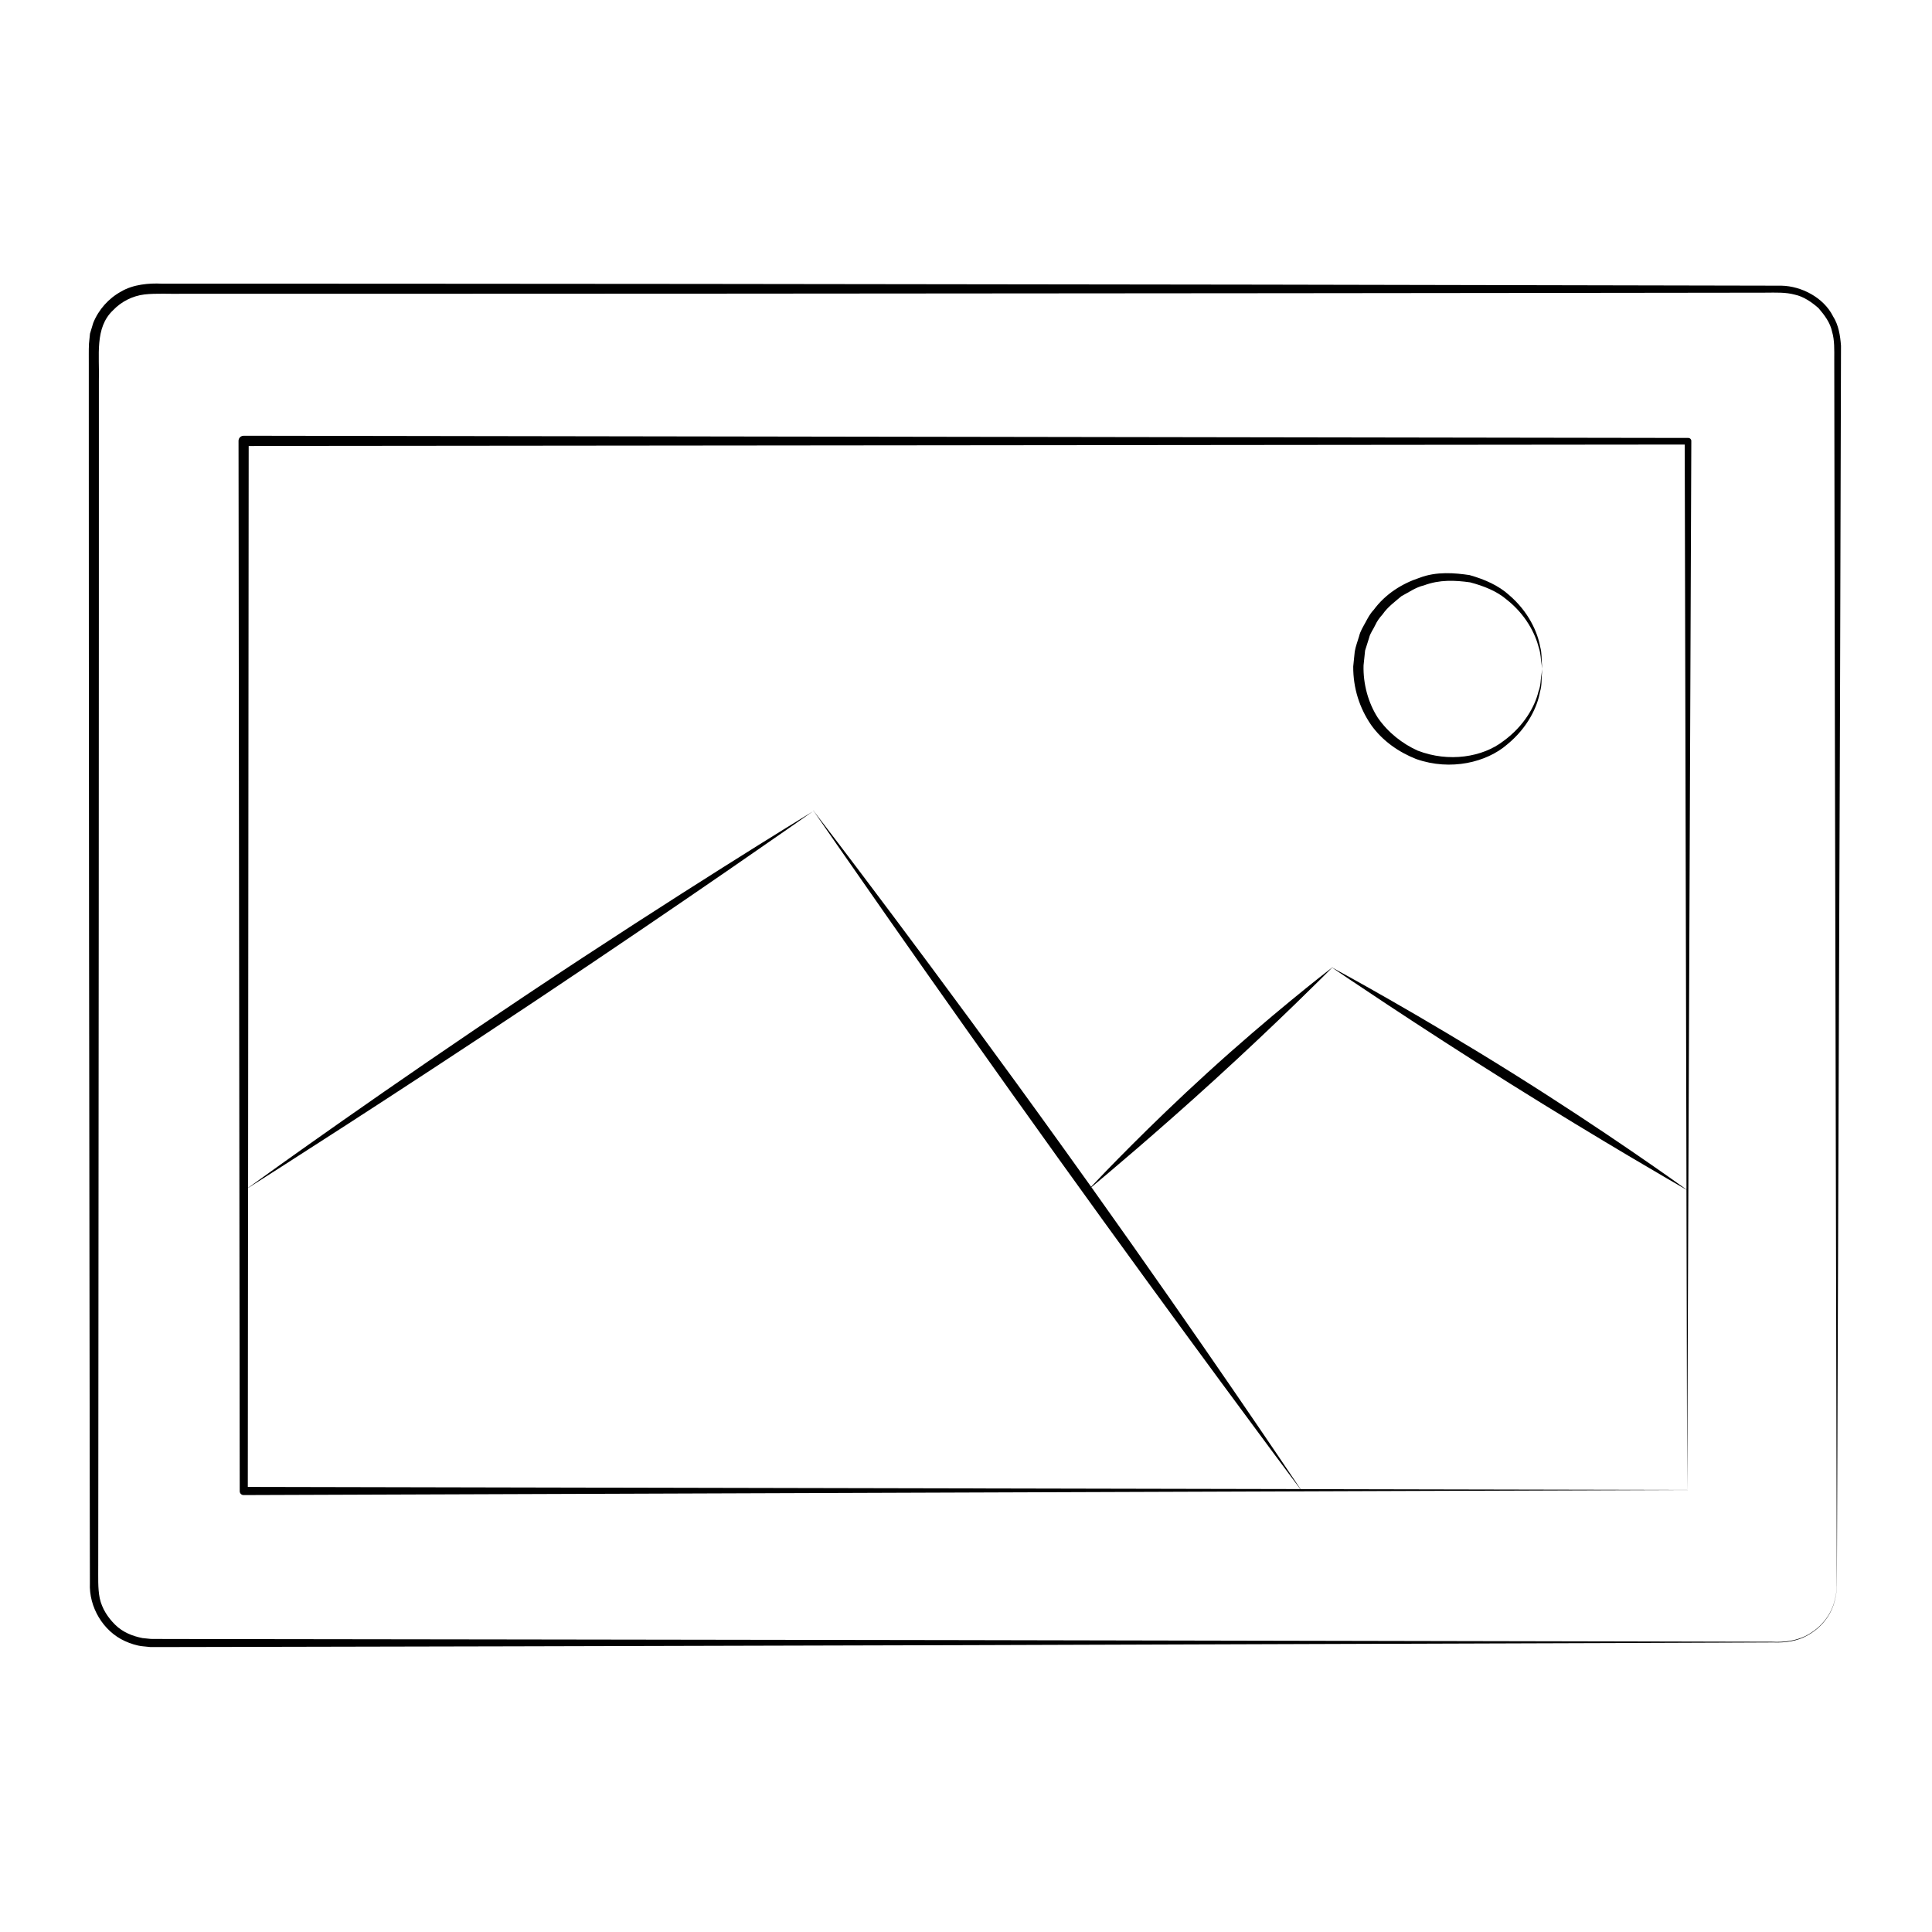 <?xml version="1.0" encoding="UTF-8"?>
<!-- Uploaded to: SVG Repo, www.svgrepo.com, Generator: SVG Repo Mixer Tools -->
<svg fill="#000000" width="800px" height="800px" version="1.1" viewBox="144 144 512 512" xmlns="http://www.w3.org/2000/svg">
 <g>
  <path d="m629.75 227.78c-2.473-4.914-8.34-7.969-13.645-8.07-42.688-0.086-88.344-0.176-136.45-0.277-48.078-0.059-98.605-0.121-151.06-0.191-26.227-0.016-52.934-0.035-80.066-0.055-13.562 0-27.23-0.004-40.996-0.012-6.883 0-13.789 0-20.715-0.004-3.289-0.16-7.496 0.176-10.723 2.09-3.316 1.82-5.965 4.777-7.394 8.332l-0.855 2.84-0.266 2.602c-0.105 2.004-0.023 3.559-0.051 5.356v10.414c0 6.934 0 13.852 0.004 20.742 0.004 13.785 0.012 27.484 0.012 41.09 0.02 27.211 0.035 54.043 0.055 80.422 0.066 52.766 0.133 103.73 0.191 152.34 0.012 6.074 0.02 12.117 0.031 18.121-0.297 6.34 3.492 12.773 9.297 15.391 1.391 0.637 3.133 1.203 4.555 1.352l2.203 0.223h2.309c2.941-0.004 5.875-0.012 8.797-0.016 5.848-0.016 11.652-0.023 17.418-0.035 23.055-0.051 45.449-0.102 67.113-0.141 43.328-0.105 83.734-0.211 120.65-0.312 73.832-0.242 133.72-0.438 175.16-0.574 10.359-0.039 19.559-0.074 27.539-0.105 3.988-0.016 7.672-0.031 11.039-0.047 3.387 0.133 6.383-0.398 8.762-1.676 4.82-2.508 6.856-6.57 7.496-9.113 0.719-2.621 0.527-4.168 0.629-4.133v0.035s0.316-89.043 0.836-233.86c0.055-18.102 0.105-37.082 0.156-56.859 0.023-9.891 0.055-19.984 0.082-30.27 0.004-2.57 0.012-5.152 0.02-7.754-0.203-2.695-0.629-5.5-2.137-7.844zm0.359 340.74c-0.68 2.562-2.812 6.629-7.707 9.07-2.453 1.176-5.414 1.684-8.879 1.492-3.414-0.004-7.148-0.016-11.195-0.023-8.086-0.02-17.41-0.039-27.902-0.066-41.961-0.086-102.56-0.203-177.11-0.348-37.273-0.055-78.035-0.117-121.7-0.18-21.828-0.031-44.387-0.059-67.598-0.09-5.801-0.004-11.645-0.012-17.527-0.02l-4.414-0.012-2.102-0.012-2.207-0.223c-2.648-0.523-5.219-1.531-7.231-3.523-1.953-1.914-3.516-4.312-4.106-7.039-0.535-2.625-0.379-5.707-0.395-8.727 0.004-6.035 0.012-12.105 0.016-18.219 0.035-48.879 0.074-100.07 0.117-152.99 0.012-26.461 0.02-53.352 0.031-80.605 0-13.629 0.004-27.34 0.004-41.137v-20.758c0.211-6.891-1.18-14.227 3.762-18.887 2.191-2.309 5.168-3.805 8.305-4.188 3.125-0.359 6.848-0.102 10.23-0.18h20.703c13.754 0 27.402-0.004 40.945-0.004 27.086-0.012 53.73-0.02 79.879-0.031 52.297-0.039 102.6-0.082 150.41-0.117 23.906-0.023 47.188-0.051 69.789-0.074 11.297-0.016 22.426-0.023 33.371-0.039 5.473-0.004 10.902-0.016 16.281-0.02 2.691-0.004 5.371-0.004 8.039-0.012 2.715-0.016 5.32-0.133 7.727 0.527 2.309 0.488 4.465 1.977 6.273 3.559 1.578 1.832 3.109 3.848 3.606 6.258 0.68 2.289 0.578 4.812 0.578 7.43 0 2.574 0.004 5.141 0.012 7.688 0.016 10.203 0.031 20.207 0.047 30.012 0.035 19.609 0.066 38.406 0.098 56.332 0.316 142.8 0.508 230.26 0.508 230.98-0.086-0.055 0.102 1.535-0.66 4.176z"/>
  <path d="m591.45 260.06c-100.78-0.156-233.73-0.359-378.24-0.578h-4.656c-0.742 0-1.344 0.605-1.34 1.344 0.117 100.36 0.223 195.66 0.316 278.36v0.004c0 0.562 0.457 1.02 1.023 1.02 115.67-0.414 212.91-0.754 280.48-0.992 0.035 0.039 0.125 0.168 0.125 0.168s-0.086-0.125-0.109-0.168c61.816-0.223 98.738-0.348 102.07-0.363v0.332-0.332h0.332-0.332c0.031-6.57 0.438-111.6 1.098-278.02v-0.004c-0.004-0.422-0.348-0.766-0.766-0.762zm-373.58 2.109c146.84-0.141 280.98-0.273 372.6-0.359 0.195 83.559 0.348 150.33 0.465 197.43-2.629-1.898-21.492-15.418-45.66-30.562-24.57-15.402-45.832-26.965-48.215-28.254 0.105-0.105 0.16-0.168 0.16-0.168s-0.07 0.055-0.195 0.152c-0.105-0.059-0.207-0.109-0.207-0.109s0.098 0.066 0.188 0.125c-1.875 1.445-16.43 12.73-33.164 27.988-15.297 13.934-27.426 26.637-30.688 30.094-2.301-3.234-4.644-6.504-7.031-9.828-34.547-48.129-64.391-87.039-66.484-89.758 0.117-0.086 0.258-0.18 0.258-0.18s-0.145 0.09-0.273 0.168c-0.066-0.09-0.191-0.246-0.191-0.246s0.117 0.168 0.176 0.258c-2.883 1.758-35.824 21.879-75.688 48.457-37.719 25.145-68.562 47.352-74.172 51.41 0.047-57.73 0.102-125.71 0.156-196.59 2.488-0.027 5.195-0.027 7.969-0.027zm-8.199 275.88c0.02-23.059 0.039-49.82 0.066-79.215 5.769-3.656 38.352-24.395 76.195-49.621 39.836-26.555 70.922-48.387 73.676-50.316 1.949 2.832 30.207 43.797 64.77 91.957 33.074 46.078 60.234 82.449 64.215 87.77-66.117-0.133-161.59-0.332-278.92-0.574zm278.99 0.582c-3.406-5.09-25.77-38.379-55.426-80.012 3.656-3.039 17.301-14.473 32.633-28.445 16.742-15.254 29.535-28.098 31.164-29.738 2.191 1.492 22.512 15.285 47.137 30.719 24.223 15.18 44.043 26.574 46.758 28.133 0.109 48.672 0.176 76.309 0.188 79.555-3.394-0.012-39.648-0.086-102.45-0.211z"/>
  <path d="m519.32 345.16c9.168 3.211 18.652 0.84 24.062-3.84 5.594-4.566 8.07-10.168 8.734-13.996 0.57-1.867 0.332-3.477 0.492-4.492 0.059-1.008 0.086-1.531 0.09-1.566v0.012-0.031 0.012c-0.004-0.031-0.031-0.527-0.086-1.492-0.141-0.984 0.059-2.519-0.449-4.363-0.684-3.734-2.953-9.23-8.359-13.816-2.637-2.359-6.219-4.019-10.352-5.18-3.891-0.578-8.777-1.012-13.246 0.711-4.504 1.473-9.039 4.238-12.16 8.504-0.926 0.953-1.543 2.133-2.176 3.316-0.641 1.18-1.375 2.312-1.703 3.703-0.383 1.324-0.934 2.707-1.145 4.027-0.133 1.305-0.266 2.621-0.402 3.945-0.035 5.828 1.715 11.094 4.731 15.492 3.09 4.348 7.469 7.277 11.969 9.055zm-13.555-28.762c0.359-1.148 0.719-2.289 1.078-3.414 0.262-1.152 1.074-2.16 1.566-3.238 0.5-1.109 1.199-2.062 1.996-2.941 1.355-1.969 3.254-3.324 4.977-4.805 1.996-1.047 3.84-2.387 5.981-2.867 4.144-1.559 8.238-1.367 12.242-0.801 3.602 0.945 7.055 2.336 9.578 4.484 5.234 4.082 7.688 9.199 8.602 12.766 0.586 1.77 0.516 3.254 0.719 4.211 0.121 0.953 0.191 1.449 0.195 1.473-0.004 0.023-0.074 0.559-0.207 1.582-0.238 1.012-0.09 2.68-0.812 4.492-0.871 3.715-3.727 9.047-9.305 13.078-5.438 4.203-14.391 5.715-22.688 2.5-4.027-1.824-7.789-4.742-10.535-8.68-2.59-4.012-3.93-9.035-3.797-13.898 0.141-1.332 0.277-2.641 0.41-3.941z"/>
 </g>
</svg>